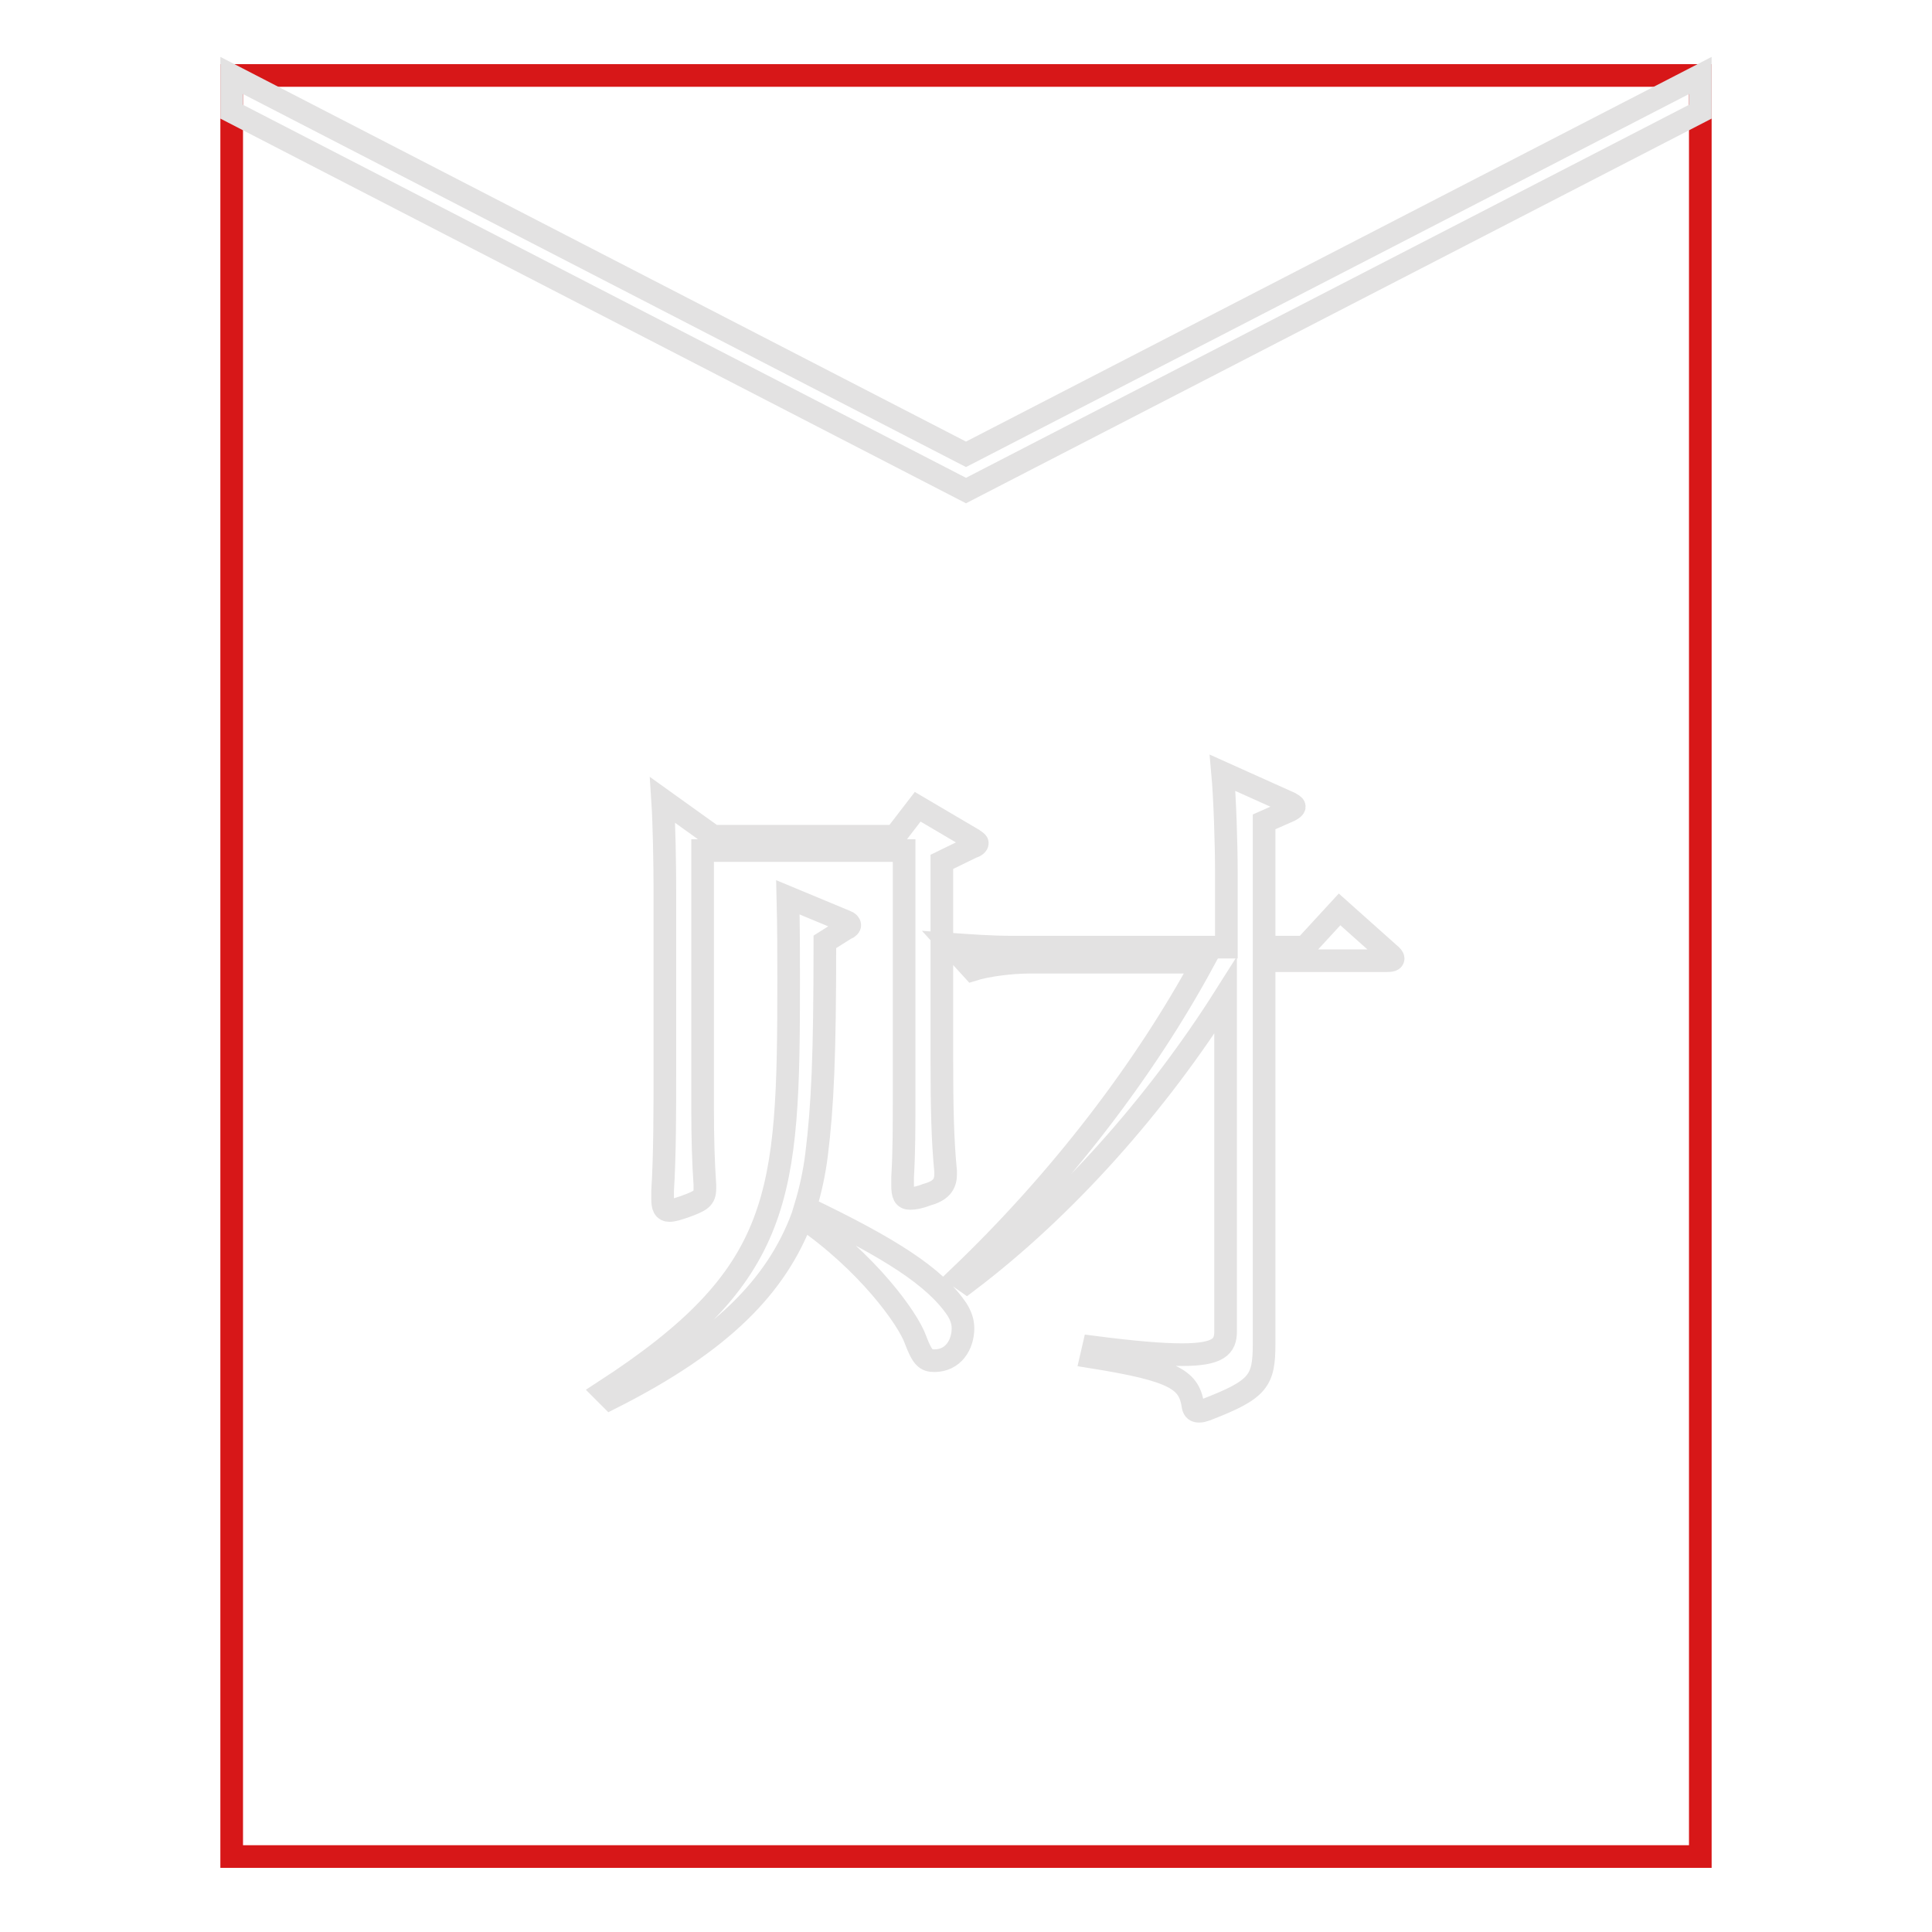 <?xml version="1.0" encoding="utf-8"?>
<!-- Svg Vector Icons : http://www.onlinewebfonts.com/icon -->
<!DOCTYPE svg PUBLIC "-//W3C//DTD SVG 1.1//EN" "http://www.w3.org/Graphics/SVG/1.1/DTD/svg11.dtd">
<svg version="1.1" xmlns="http://www.w3.org/2000/svg" xmlns:xlink="http://www.w3.org/1999/xlink" x="0px" y="0px" viewBox="0 0 256 256" enable-background="new 0 0 256 256" xml:space="preserve">
<g> <path stroke-width="3" fill-opacity="0" stroke="#d71718"  d="M30.7,10h194.6v236H30.7V10z"/> <path stroke-width="3" fill-opacity="0" stroke="#e3e2e2"  d="M109.3,124.8c0,15.2-0.3,21.7-1.1,28.2c-0.3,2.4-0.8,4.7-1.5,7c11.3,5.4,17.2,9.2,20.1,13.5 c0.5,0.8,0.8,1.6,0.8,2.5c0,2.2-1.3,4.3-3.8,4.3c-1.1,0-1.6-0.4-2.5-2.8c-1-2.8-6.4-10.3-15-16.2c-3.4,9-10.5,16.5-25.4,24 l-0.9-0.9c23.9-15.5,24.5-25.8,24.5-54.6c0-3.3,0-7-0.1-10.9l7.7,3.2c0.3,0.1,0.5,0.3,0.5,0.5c0,0.1-0.1,0.3-0.6,0.5L109.3,124.8z  M128.9,111.2c0.3,0.2,0.6,0.4,0.6,0.5c0,0.2-0.2,0.4-0.8,0.6l-3.9,1.9v25.8c0,6.8,0.1,11.1,0.5,15.2v0.4c0,1.3-0.6,2.2-2.5,2.7 c-1,0.4-1.7,0.5-2.2,0.5c-0.8,0-1-0.5-1-1.7V156c0.2-3.5,0.2-6.4,0.2-11.5v-31.8H93.1V147c0,3.8,0.1,7.1,0.3,10v0.5 c0,1.3-0.5,1.6-2.7,2.4c-0.9,0.3-1.5,0.5-2,0.5c-0.7,0-0.9-0.5-0.9-1.5v-1.1c0.3-4.8,0.3-10.6,0.3-16.7V118c0-3.3-0.1-9-0.3-12 l6.7,4.8h24.1l3-3.9L128.9,111.2z M184,126.3c0.5,0.4,0.6,0.6,0.6,0.7c0,0.2-0.2,0.3-0.9,0.3h-16.2V178c0,5-0.7,6.1-7.7,8.8 c-0.3,0.1-0.6,0.2-0.9,0.2c-0.5,0-0.7-0.2-0.8-0.6c-0.5-3.5-2.2-4.8-13.5-6.6l0.3-1.3c5.4,0.7,9.1,1,11.7,1c4.9,0,5.8-1.1,5.8-3.1 v-44.5c-9.1,14.4-21.2,28.1-34.3,38l-1-0.7c13.4-12.8,24.6-27.5,32.3-41.7h-23c-2.4,0-5.6,0.4-7.5,1l-3.1-3.4 c2.8,0.2,5.6,0.4,8.2,0.4h28.5v-9.9c0-3.7-0.2-9.9-0.5-13.2l8.9,4c0.3,0.2,0.6,0.3,0.6,0.5c0,0.1-0.2,0.3-0.6,0.5l-3.4,1.5v16.6 h5.4l4.6-5L184,126.3z M128,60.2L30.7,10v4.8L128,65l97.3-50.2V10L128,60.2z"/></g>
</svg>